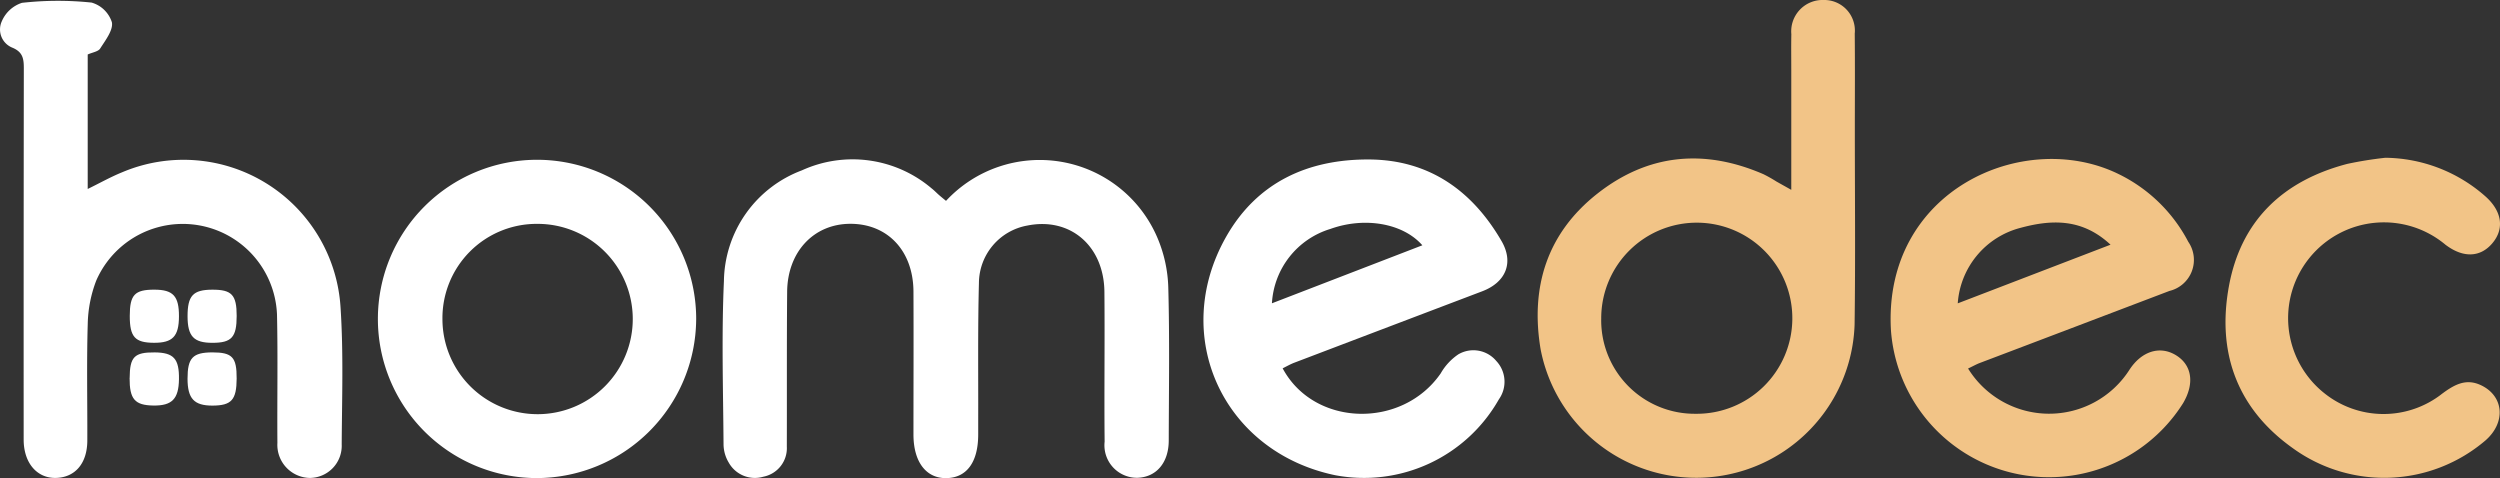 <svg xmlns="http://www.w3.org/2000/svg" xmlns:xlink="http://www.w3.org/1999/xlink" width="189.633" height="36.267" viewBox="0 0 189.633 36.267">
  <rect x="0" y="0" width="189.633" height="36.267" fill="#333333" stroke="none"/>
  <defs>
    <clipPath id="clip-path">
      <rect id="Прямоугольник_1" data-name="Прямоугольник 1" width="189.633" height="36.267" fill="#fff"/>
    </clipPath>
  </defs>
  <g id="Сгруппировать_1" data-name="Сгруппировать 1" clip-path="url(#clip-path)">
    <path id="Контур_1" data-name="Контур 1" d="M233.991,51.011a9.7,9.7,0,0,1,16.027,2.779,10.346,10.346,0,0,1,.833,3.779c.106,3.868.045,7.742.035,11.613,0,1.695-.948,2.795-2.389,2.834a2.466,2.466,0,0,1-2.475-2.739c-.037-3.787.019-7.574-.016-11.361-.032-3.5-2.6-5.682-5.836-5.035a4.457,4.457,0,0,0-3.682,4.361c-.091,3.49-.044,6.984-.055,10.476,0,.337,0,.673,0,1.01,0,2.111-.877,3.3-2.441,3.314-1.527.009-2.469-1.25-2.47-3.307,0-3.619.017-7.238,0-10.856-.018-3.095-1.982-5.156-4.835-5.128-2.745.027-4.719,2.135-4.746,5.151-.034,3.913-.013,7.827-.025,11.74a2.206,2.206,0,0,1-1.785,2.293,2.269,2.269,0,0,1-2.615-1.062,2.733,2.733,0,0,1-.4-1.418c-.029-4.123-.157-8.254.029-12.369a9.1,9.1,0,0,1,5.909-8.388,9.263,9.263,0,0,1,9.846,1.366c.2.155.373.34.563.506.153.134.312.261.529.441" transform="translate(-162.233 -35.774)" fill="#fff"/>
    <path id="Контур_2" data-name="Контур 2" d="M481.086,14.4V5.367c0-.926-.014-1.852.005-2.777A2.378,2.378,0,0,1,483.544,0,2.32,2.32,0,0,1,485.9,2.551c.024,2.441.007,4.881.007,7.322,0,4.924.05,9.848-.019,14.771a12.02,12.02,0,0,1-23.817,1.844c-.787-4.718.491-8.806,4.323-11.813,3.849-3.02,8.111-3.4,12.586-1.459a10.8,10.8,0,0,1,.984.555c.288.163.578.324,1.125.631M466.67,24.144a7.09,7.09,0,0,0,7.145,7.242,7.248,7.248,0,1,0-7.145-7.242" transform="translate(-345.212 0)" fill="#f2c487"/>
    <path id="Контур_3" data-name="Контур 3" d="M6.653,4.32v10.2c.919-.449,1.74-.914,2.607-1.265A11.933,11.933,0,0,1,25.834,23.542c.224,3.437.107,6.9.085,10.348a2.437,2.437,0,0,1-2.425,2.548,2.509,2.509,0,0,1-2.452-2.655c-.025-3.24.041-6.482-.03-9.721A7.156,7.156,0,0,0,7.3,21.469a9.706,9.706,0,0,0-.645,3.309c-.087,2.943-.02,5.891-.032,8.837C6.615,35.335,5.7,36.4,4.244,36.437,2.806,36.473,1.8,35.3,1.795,33.545q-.006-14.077.012-28.154c0-.721-.055-1.243-.85-1.582A1.488,1.488,0,0,1,.139,1.795,2.5,2.5,0,0,1,1.666.4,24.554,24.554,0,0,1,6.949.381,2.276,2.276,0,0,1,8.487,1.873C8.6,2.466,8,3.235,7.6,3.863c-.148.237-.586.292-.951.457" transform="translate(0 -0.185)" fill="#fff"/>
    <path id="Контур_4" data-name="Контур 4" d="M367.481,63.733c2.383,4.45,9.065,4.618,11.991.384a4.344,4.344,0,0,1,1.335-1.442,2.259,2.259,0,0,1,2.878.5,2.3,2.3,0,0,1,.2,2.911,11.758,11.758,0,0,1-12.439,5.752c-8.473-1.779-12.522-10.533-8.259-18.067,2.357-4.166,6.236-5.908,10.872-5.878,4.52.029,7.8,2.352,10.023,6.182.958,1.648.325,3.138-1.464,3.817q-7.132,2.707-14.262,5.42c-.3.115-.586.282-.876.424m10.6-9.333c-1.486-1.693-4.4-2.169-6.975-1.242a6.257,6.257,0,0,0-4.436,5.641l11.411-4.4" transform="translate(-270.189 -35.796)" fill="#fff"/>
    <path id="Контур_5" data-name="Контур 5" d="M573.743,63.641a7.231,7.231,0,0,0,12.245.091c.921-1.408,2.305-1.836,3.512-1.106,1.229.743,1.441,2.141.553,3.646a12.02,12.02,0,0,1-22.161-5.553c-.591-10.589,10.051-15.3,17.2-11.861a11.785,11.785,0,0,1,5.356,5.174,2.421,2.421,0,0,1-1.432,3.726q-7.183,2.734-14.371,5.459c-.267.1-.519.244-.9.425m-.784-4.943,11.588-4.449c-2.156-2.015-4.488-1.914-6.848-1.273a6.372,6.372,0,0,0-4.74,5.723" transform="translate(-424.459 -35.689)" fill="#f2c487"/>
    <path id="Контур_6" data-name="Контур 6" d="M138.013,60.112A12.121,12.121,0,0,1,125.963,72.14a12.072,12.072,0,1,1,12.051-12.028M118.767,60.1a7.218,7.218,0,1,0,7.184-7.243,7.146,7.146,0,0,0-7.184,7.243" transform="translate(-85.206 -35.876)" fill="#fff"/>
    <path id="Контур_7" data-name="Контур 7" d="M680.553,47.4a11.636,11.636,0,0,1,7.624,2.933c1.254,1.116,1.448,2.446.53,3.541s-2.224,1.14-3.566.121a7.268,7.268,0,1,0-9.226,11.232,7.181,7.181,0,0,0,8.983.063c.881-.649,1.762-1.171,2.891-.659,1.786.809,1.969,2.836.381,4.216a11.816,11.816,0,0,1-14.607.582c-4.234-3.008-5.763-7.25-4.85-12.266s4.119-8.027,8.988-9.3a28.531,28.531,0,0,1,2.851-.459" transform="translate(-499.646 -35.433)" fill="#f2c487"/>
    <path id="Контур_8" data-name="Контур 8" d="M38.975,89c0-1.6.373-1.994,1.862-1.991,1.43,0,1.876.487,1.87,2.03-.006,1.513-.478,2.009-1.905,2S38.974,90.606,38.975,89" transform="translate(-29.132 -65.037)" fill="#fff"/>
    <path id="Контур_9" data-name="Контур 9" d="M60.059,89.006c0,1.61-.383,2.031-1.837,2.031-1.424,0-1.885-.493-1.888-2.014,0-1.562.413-2.011,1.869-2.017,1.489-.006,1.858.392,1.857,2" transform="translate(-42.107 -65.033)" fill="#fff"/>
    <path id="Контур_10" data-name="Контур 10" d="M60.055,107.847c-.009,1.616-.392,2.041-1.841,2.045-1.389,0-1.882-.528-1.885-2.037,0-1.578.387-1.993,1.876-2,1.52,0,1.859.362,1.85,1.987" transform="translate(-42.104 -79.126)" fill="#fff"/>
    <path id="Контур_11" data-name="Контур 11" d="M38.946,107.8c.01-1.6.352-1.953,1.9-1.939,1.445.013,1.864.479,1.84,2.044-.022,1.488-.53,2.007-1.944,1.986s-1.806-.49-1.8-2.091" transform="translate(-29.111 -79.13)" fill="#fff"/>
  </g>
</svg>
